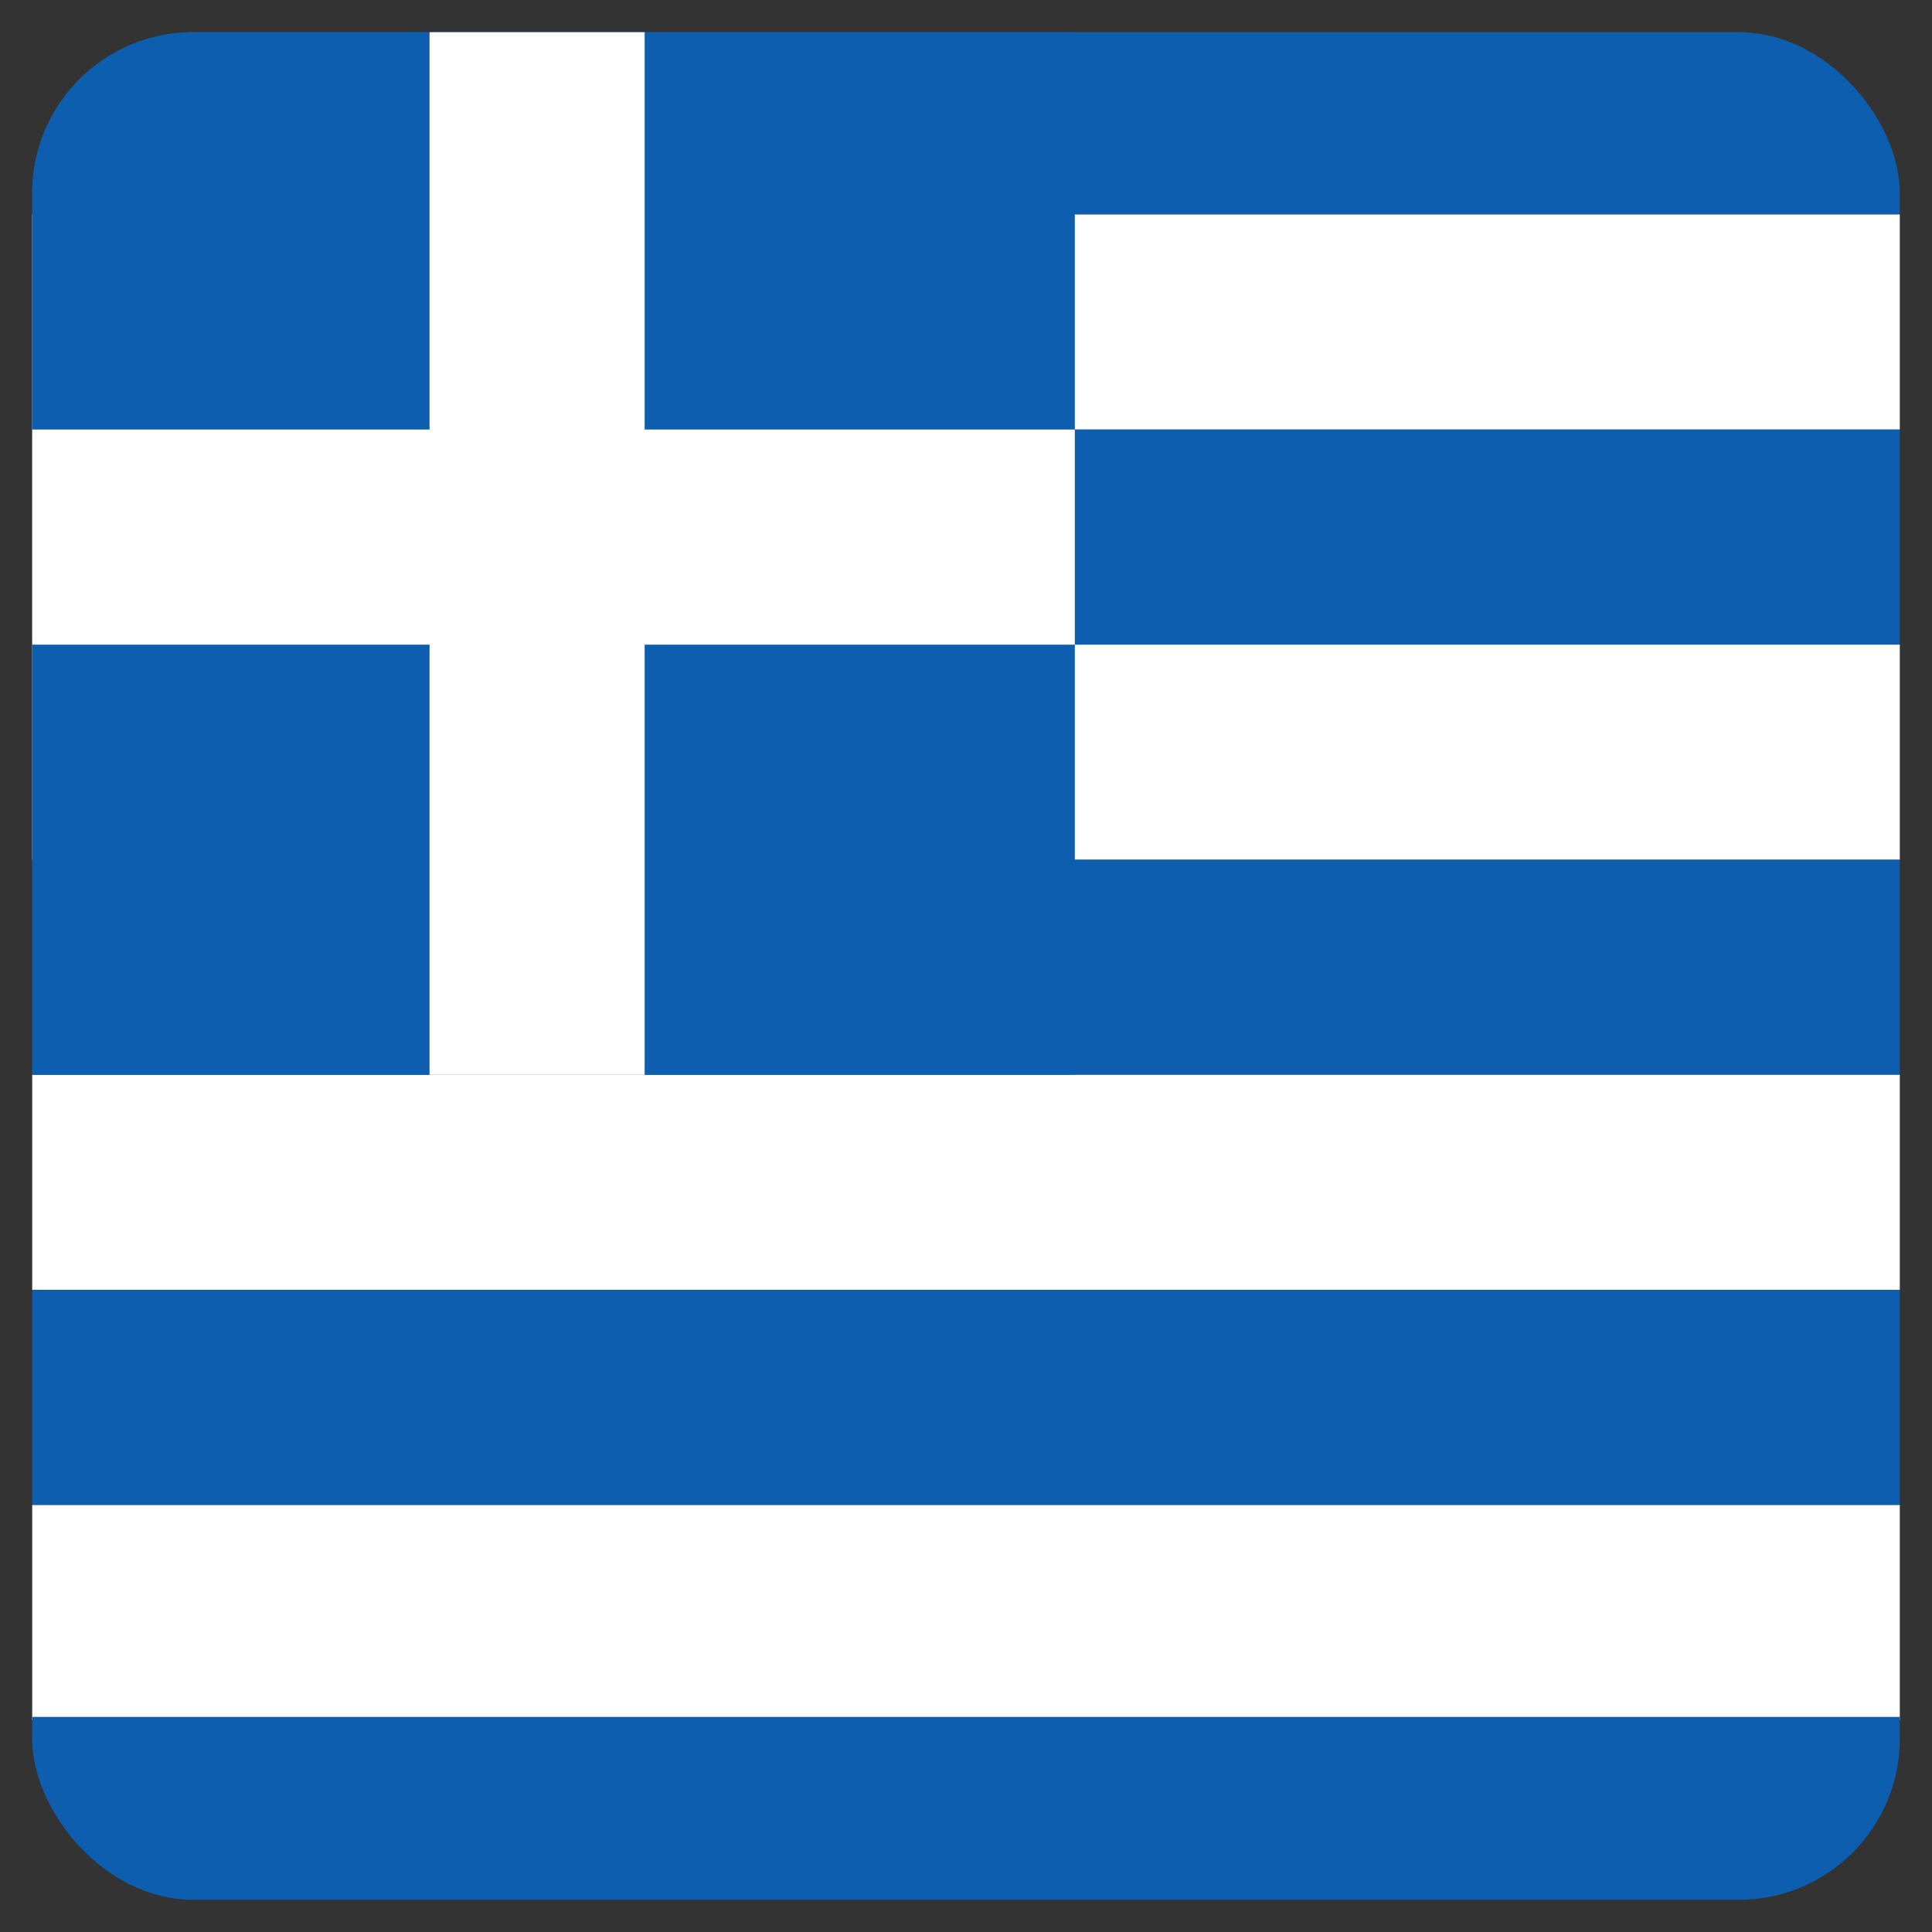 <?xml version="1.0" encoding="UTF-8"?> <svg xmlns="http://www.w3.org/2000/svg" xmlns:xlink="http://www.w3.org/1999/xlink" width="30" height="30" viewBox="0 0 30 30" fill="none"><rect x="0" y="0" width="30" height="30" fill="#333333" stroke="none"/><desc> Created with Pixso. </desc><defs><clipPath id="clip29_6506"><rect id="icon / flag-icon-set / 1:1 / gr" rx="2.5" width="29" height="29" transform="translate(0.5 0.5)" fill="white" fill-opacity="0"></rect></clipPath></defs><rect id="icon / flag-icon-set / 1:1 / gr" rx="2.5" width="29" height="29" transform="translate(0.5 0.5)" fill="#FFFFFF" fill-opacity="0"></rect><g clip-path="url(#clip29_6506)"><path id="Vector" d="M0 0L30 0L30 3.33L0 3.33L0 0Z" fill="#0D5EAF" fill-opacity="1" fill-rule="evenodd"></path><path id="Vector" d="M0 3.33L30 3.33L30 6.67L0 6.67L0 3.33Z" fill="#FFFFFF" fill-opacity="1" fill-rule="evenodd"></path><path id="Vector" d="M0 6.67L30 6.67L30 10.01L0 10.01L0 6.67Z" fill="#0D5EAF" fill-opacity="1" fill-rule="evenodd"></path><path id="Vector" d="M0 10.01L30 10.01L30 13.35L0 13.35L0 10.01Z" fill="#FFFFFF" fill-opacity="1" fill-rule="evenodd"></path><path id="Vector" d="M0 13.35L30 13.35L30 16.69L0 16.69L0 13.35Z" fill="#0D5EAF" fill-opacity="1" fill-rule="evenodd"></path><path id="Vector" d="M0 16.69L30 16.69L30 20.03L0 20.03L0 16.69Z" fill="#FFFFFF" fill-opacity="1" fill-rule="evenodd"></path><path id="Vector" d="M0 20.03L30 20.03L30 23.37L0 23.37L0 20.03Z" fill="#0D5EAF" fill-opacity="1" fill-rule="evenodd"></path><path id="Vector" d="M0 23.37L30 23.37L30 26.71L0 26.71L0 23.37Z" fill="#FFFFFF" fill-opacity="1" fill-rule="evenodd"></path><path id="Vector" d="M0 0L16.69 0L16.69 16.69L0 16.69L0 0Z" fill="#0D5EAF" fill-opacity="1" fill-rule="nonzero"></path><path id="Vector" d="M6.67 0L10.01 0L10.01 16.69L6.67 16.69L6.67 0Z" fill="#FFFFFF" fill-opacity="1" fill-rule="evenodd"></path><path id="Vector" d="M0 6.67L16.69 6.67L16.69 10.01L0 10.01L0 6.67Z" fill="#FFFFFF" fill-opacity="1" fill-rule="evenodd"></path><path id="Vector" d="M0 26.66L30 26.66L30 30L0 30L0 26.66Z" fill="#0D5EAF" fill-opacity="1" fill-rule="evenodd"></path></g></svg> 